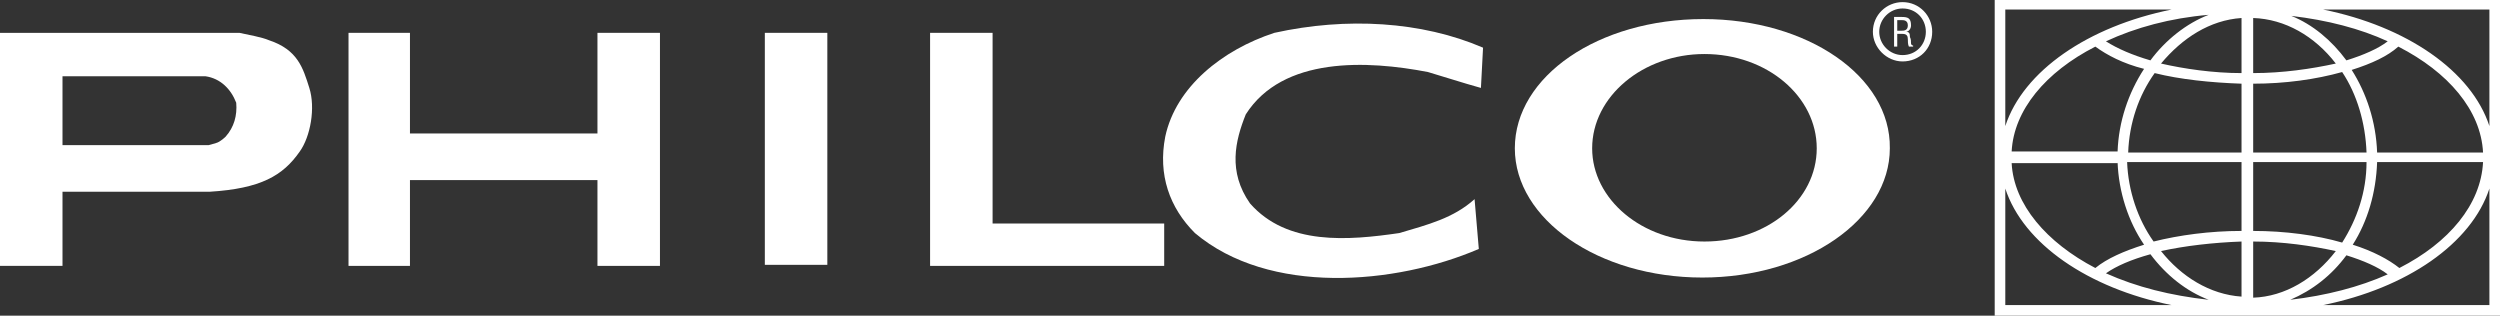 <?xml version="1.0" encoding="utf-8"?>
<!-- Generator: Adobe Illustrator 27.9.6, SVG Export Plug-In . SVG Version: 9.03 Build 54986)  -->
<svg version="1.1" id="Layer_2" xmlns="http://www.w3.org/2000/svg" xmlns:xlink="http://www.w3.org/1999/xlink" x="0px" y="0px"
	 viewBox="0 0 236 29.8" style="enable-background:new 0 0 236 29.8;" xml:space="preserve">
<rect x="0" y="0" width="236" height="29.8" fill="#333333" stroke="none"/>
<style type="text/css">
	.st0{fill:#FFFFFF;}
</style>
<polygon class="st0" points="56.4,12.6 38.7,12.6 38.7,3.1 32.9,3.1 32.9,25.1 38.7,25.1 38.7,17 56.4,17 56.4,25.1 62.3,25.1 
	62.3,3.1 56.4,3.1 "/>
<rect x="72.2" y="3.1" class="st0" width="5.9" height="21.9"/>
<polygon class="st0" points="93.7,3.1 87.8,3.1 87.8,25.1 93.7,25.1 109.9,25.1 109.9,21.1 93.7,21.1 "/>
<g>
	<g>
		<path class="st0" d="M120.3,3.1c-4.9,1.6-9.3,5.1-10.3,9.8c-0.7,3.6,0.4,6.7,2.8,9.1c7,5.9,18.9,4.9,26.8,1.5l-0.4-4.7
			c-2,1.8-4.4,2.4-7.1,3.2c-4.8,0.7-10.6,1.2-14.1-2.8c-2.1-3-1.4-5.9-0.4-8.4c3.5-5.5,11.5-5.1,17.2-4c1.7,0.5,3.2,1,5,1.5l0.2-3.8
			C134.2,2,127.1,1.6,120.3,3.1"/>
	</g>
	<g>
		<path class="st0" d="M25.4,3.8c-0.7-0.3-1.9-0.5-2.8-0.7H0v22h5.9v-7h13.9c4.8-0.3,6.9-1.5,8.5-3.8c1-1.4,1.5-4.1,0.9-6
			C28.6,6.4,28.1,4.7,25.4,3.8 M21.3,12.9c0,0-0.5,0.5-0.9,0.6c-0.3,0.1-0.7,0.2-0.7,0.2H5.9V7.2h13.5c1.4,0.2,2.4,1.2,2.9,2.5
			C22.4,10.9,22.1,12,21.3,12.9"/>
	</g>
	<g>
		<path class="st0" d="M160.8,1.8C150.9,1.8,143,7.2,143,14c0,6.7,7.9,12.2,17.7,12.2s17.7-5.5,17.7-12.2
			C178.5,7.2,170.6,1.8,160.8,1.8 M160.9,22.8c-5.9,0-10.6-4-10.6-8.8c0-4.9,4.8-8.9,10.6-8.9c5.9,0,10.6,4,10.6,8.9
			S166.8,22.8,160.9,22.8"/>
	</g>
	<g>
		<path class="st0" d="M219.3,28.8c7.9-1.6,14-5.8,15.7-11v11H219.3z M189.3,17.8c1.7,5.2,7.8,9.4,15.7,11h-15.7V17.8z M205,0.9
			c-7.9,1.6-14,5.8-15.7,11v-11C189.3,0.9,205,0.9,205,0.9z M235,11.9c-1.7-5.2-7.8-9.4-15.7-11H235V11.9z M226.5,25.3
			c-1-0.8-2.5-1.6-4.4-2.2c1.4-2.2,2.2-4.9,2.3-7.8h10C234.2,19.3,231.2,22.9,226.5,25.3 M221.5,24.1c1.6,0.5,3,1.1,3.9,1.8
			c-2.7,1.2-5.8,2-9.2,2.4C218.3,27.4,220.1,26,221.5,24.1 M203,24c1.5,2,3.4,3.5,5.5,4.3c-3.6-0.4-6.8-1.2-9.7-2.5
			C199.8,25.1,201.2,24.5,203,24 M199.9,15.3c0.1,2.8,1,5.6,2.5,7.8c-1.9,0.6-3.5,1.3-4.6,2.2c-4.6-2.4-7.7-6-7.9-9.9h10V15.3z
			 M197.8,4.4c1.1,0.8,2.6,1.6,4.6,2.1c-1.5,2.3-2.4,5-2.5,7.8h-10C190.1,10.4,193.1,6.8,197.8,4.4 M203,5.7
			c-1.7-0.5-3.1-1.1-4.2-1.8c2.8-1.3,6.1-2.2,9.7-2.5C206.4,2.2,204.4,3.8,203,5.7 M221.5,5.7c-1.4-1.9-3.2-3.4-5.2-4.2
			c3.4,0.4,6.5,1.2,9.1,2.4C224.5,4.6,223.1,5.2,221.5,5.7 M212.7,14.4V7.9c3,0,5.9-0.4,8.4-1.1c1.4,2.1,2.2,4.8,2.3,7.6H212.7z
			 M212.7,21.8v-6.5h10.7c0,2.8-0.9,5.4-2.3,7.6C218.7,22.2,215.7,21.8,212.7,21.8 M212.7,22.8c2.8,0,5.5,0.4,7.8,0.9
			c-2,2.6-4.8,4.3-7.8,4.4V22.8z M211.6,22.8V28c-3-0.2-5.7-1.9-7.6-4.3C206.3,23.2,208.9,22.9,211.6,22.8 M211.6,15.3v6.5
			c-3,0-5.9,0.4-8.3,1c-1.5-2.1-2.4-4.8-2.5-7.5C200.8,15.3,211.6,15.3,211.6,15.3z M211.6,7.9v6.5h-10.7c0.1-2.8,1-5.4,2.5-7.5
			C205.8,7.5,208.7,7.8,211.6,7.9 M211.6,6.9c-2.7,0-5.4-0.4-7.6-0.9c2-2.4,4.6-4.1,7.6-4.3V6.9z M212.7,1.7c3,0.1,5.8,1.7,7.8,4.3
			c-2.3,0.5-5,0.9-7.8,0.9V1.7z M224.4,14.4c-0.1-2.9-1-5.6-2.4-7.8c1.9-0.6,3.4-1.3,4.4-2.2c4.7,2.4,7.8,6,8,10H224.4z M188.3,29.8
			H236V0h-47.7V29.8z"/>
	</g>
	<g>
		<path class="st0" d="M179.6,0.2c-1.5,0-2.8,1.2-2.8,2.8c0,1.5,1.3,2.8,2.8,2.8c1.6,0,2.8-1.2,2.8-2.8
			C182.4,1.5,181.2,0.2,179.6,0.2 M179.6,5.2c-1.2,0-2.2-1-2.2-2.2s1-2.2,2.2-2.2c1.3,0,2.2,1,2.2,2.2S180.9,5.2,179.6,5.2"/>
	</g>
	<g>
		<path class="st0" d="M180.4,4.1c0-0.2,0-0.4-0.1-0.6c0-0.4-0.1-0.5-0.4-0.5c0.3,0,0.5-0.3,0.5-0.6c0-0.7-0.3-0.8-0.9-0.8h-0.7v2.8
			h0.3V3.2h0.5c0.4,0,0.5,0.2,0.5,0.5c0,0.2,0,0.5,0.1,0.7h0.4V4.3C180.5,4.3,180.4,4.2,180.4,4.1 M179.5,2.9h-0.4v-1h0.4
			c0.2,0,0.6,0,0.6,0.5S179.7,2.9,179.5,2.9"/>
	</g>
</g>
</svg>
